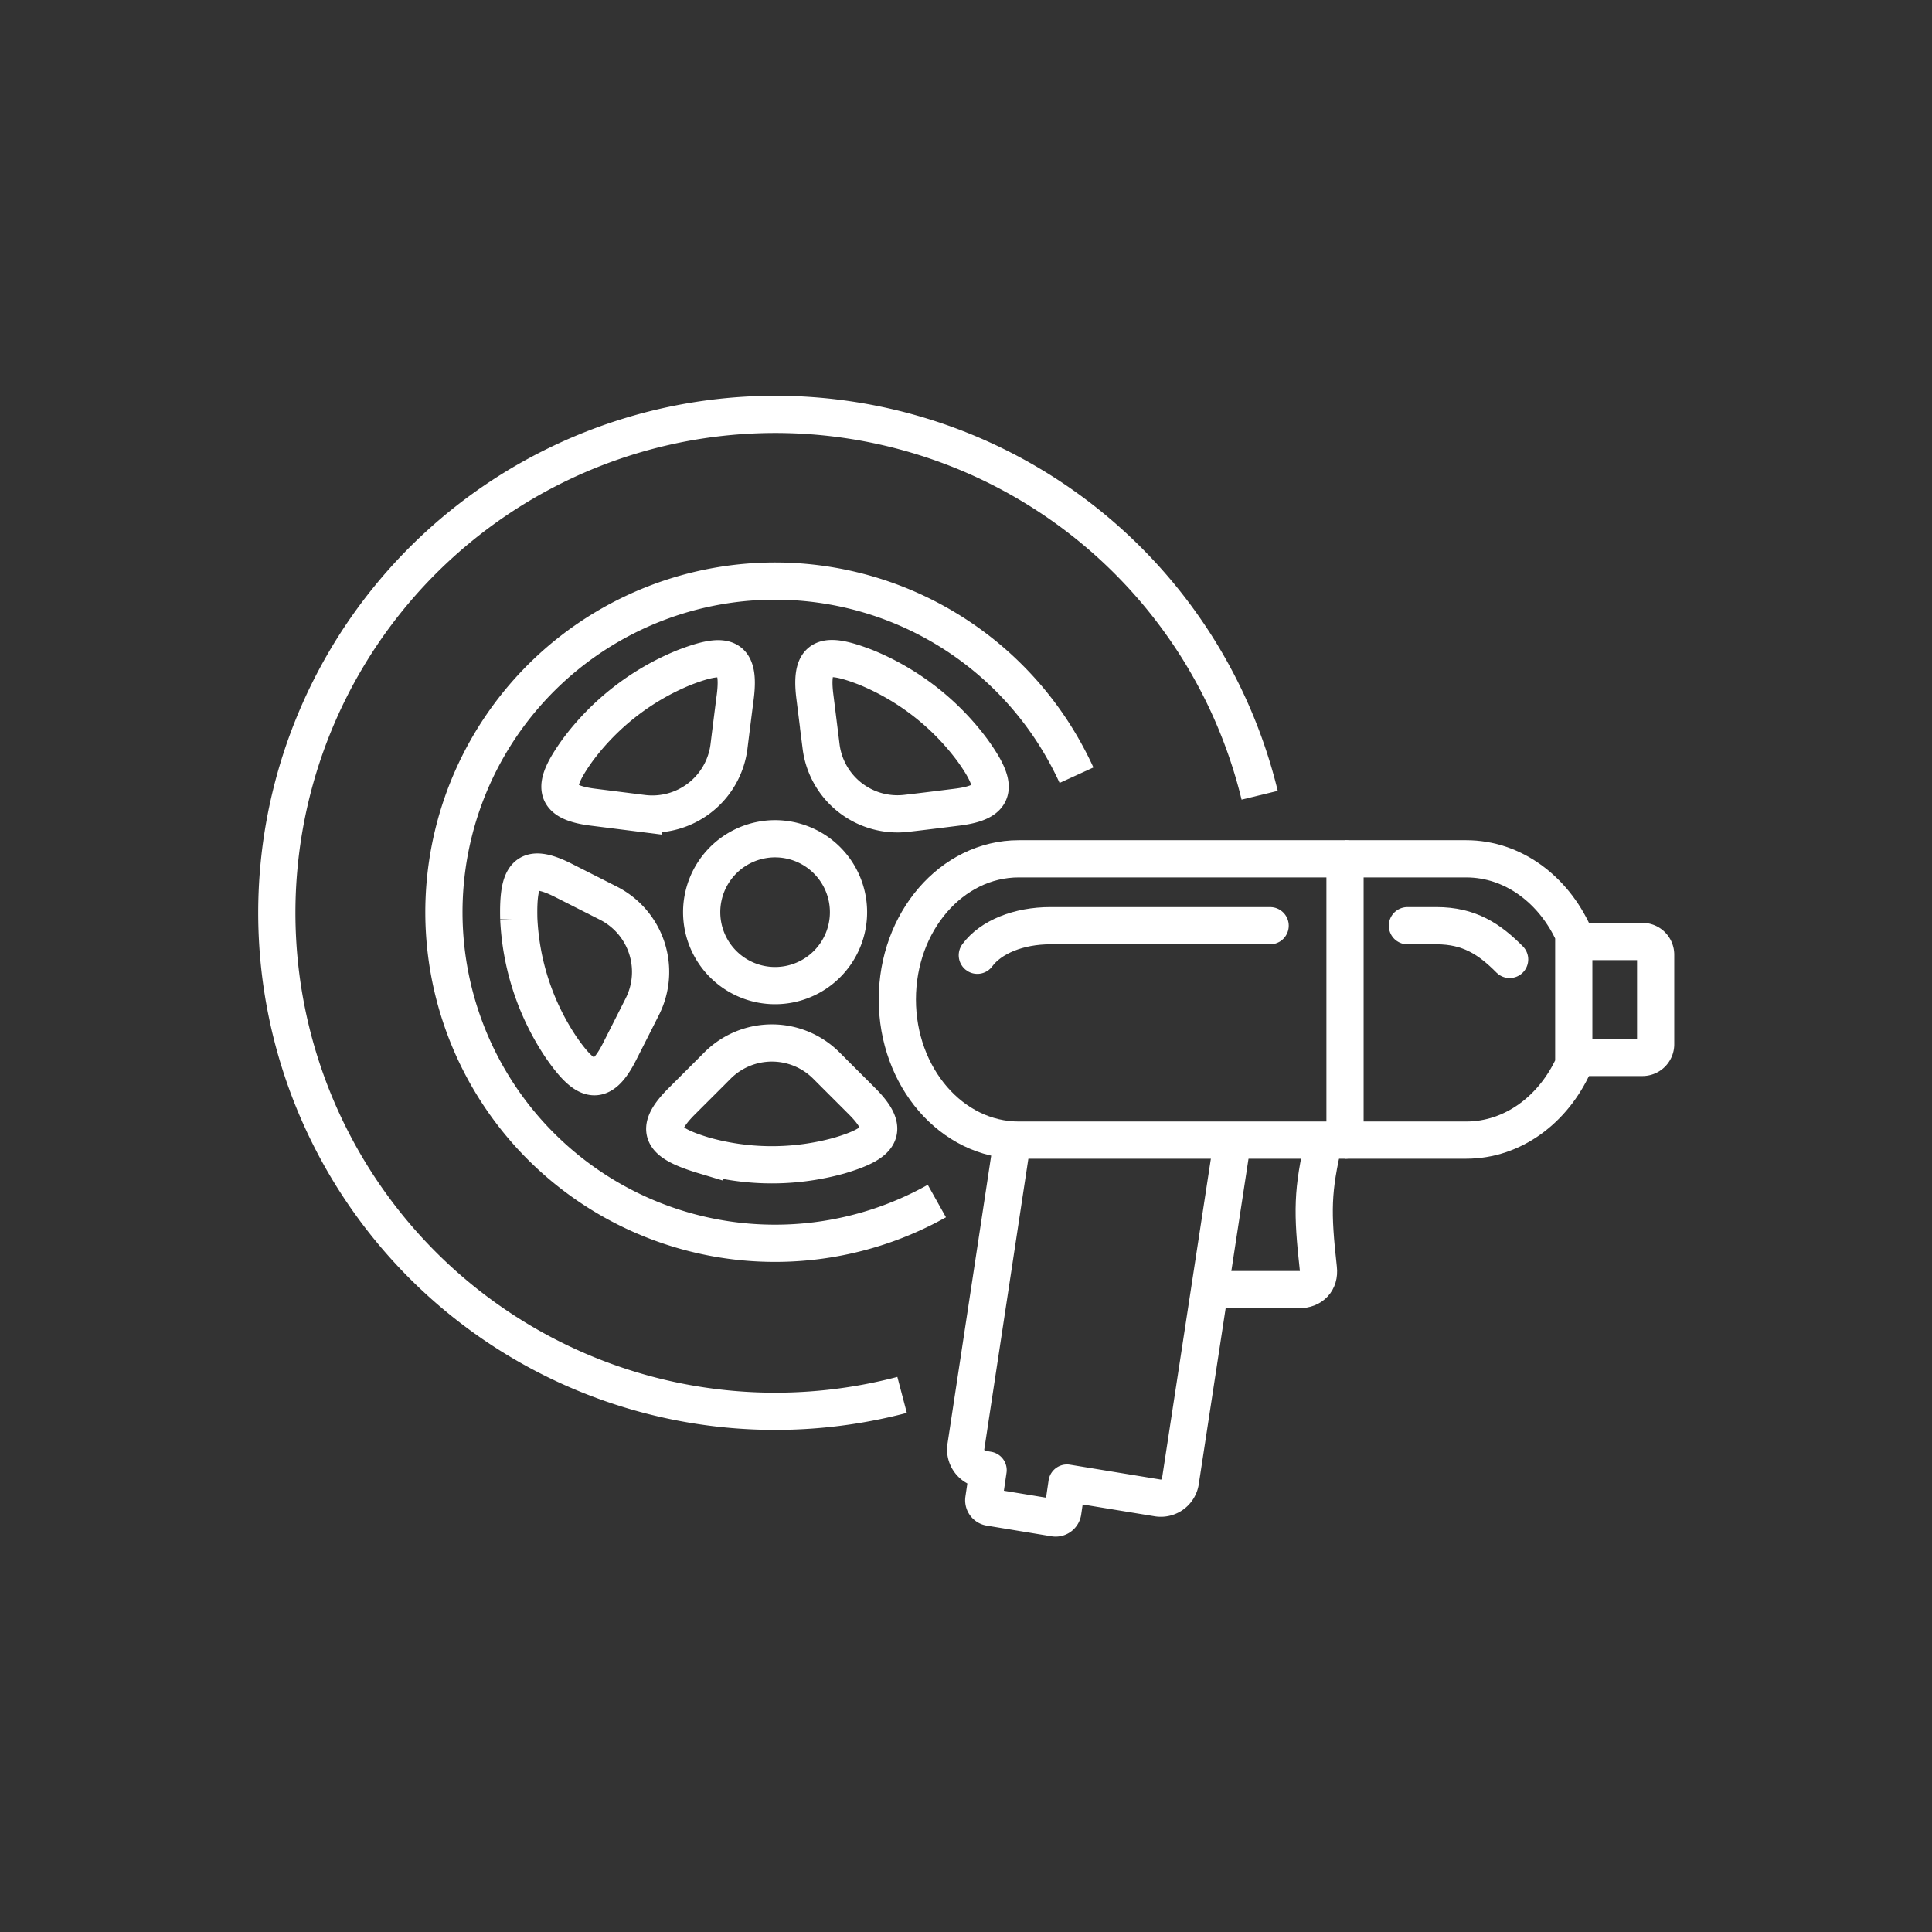 <?xml version="1.0" encoding="UTF-8"?> <svg xmlns="http://www.w3.org/2000/svg" id="Livello_1" data-name="Livello 1" viewBox="0 0 500 500"><rect x="0" y="0" width="500" height="500" fill="#333333" stroke="none"/><defs><style> .cls-1, .cls-2, .cls-3 { fill: none; stroke: #fff; stroke-width: 9.63px; } .cls-1, .cls-3 { stroke-miterlimit: 10; } .cls-2 { stroke-linejoin: round; } .cls-3 { stroke-linecap: round; } </style></defs><g><path class="cls-1" d="M157.51,233.77l-11.71-5.93c-9.75-4.92-11.81-1.33-11.54,9.92A65.05,65.05,0,0,0,145.19,271c6.22,9,10.24,10.9,15.16,1.14,1.49-2.93,4.45-8.78,5.92-11.7A19.94,19.94,0,0,0,157.51,233.77Z"></path><path class="cls-1" d="M188.65,193.28c.4-3.26,1.22-9.76,1.64-13,1.36-10.85-2.71-11.58-13.21-7.53a64.82,64.82,0,0,0-27.66,21.47c-6.35,8.88-6.82,13.31,4,14.67l13,1.64A20,20,0,0,0,188.65,193.28Z"></path><path class="cls-2" d="M342.68,295.06c-3.08,13.06-3.13,18.51-1.49,33.28.37,3.24-1.71,5.41-5,5.41H313"></path><path class="cls-2" d="M262,295.06,250,374.19a5.15,5.15,0,0,0,4.07,6l1.65.28-1.1,7.49a1.83,1.83,0,0,0,1.5,2.11l16.81,2.77a1.86,1.86,0,0,0,2.11-1.52l1.1-7.51,23.59,3.87a5.11,5.11,0,0,0,5.76-4.37l13.49-88.25"></path><path class="cls-2" d="M407.29,273.66h17.79a3.41,3.41,0,0,0,3.4-3.41V247.07a3.41,3.41,0,0,0-3.4-3.41H407.29"></path><path class="cls-2" d="M348.09,222.26h31.35c12.11,0,22.6,7.94,27.85,19.54v33.7c-5.25,11.62-15.74,19.56-27.85,19.56H348.09"></path><path class="cls-2" d="M348.09,222.26v72.8H263.66c-17.36,0-31.43-16.3-31.43-36.41s14.07-36.39,31.43-36.39Z"></path><path class="cls-3" d="M390.69,248.3c-5.21-5.25-10.43-8.73-18.93-8.73h-7.52"></path><path class="cls-3" d="M328.71,239.57H271.83c-8.2,0-15.43,2.93-18.9,7.65"></path><path class="cls-1" d="M213.82,275.72a19.92,19.92,0,0,0-28.1,0c-2.31,2.33-6.95,6.95-9.27,9.27-7.73,7.73-5,10.81,5.82,14.06a65.12,65.12,0,0,0,35,0c10.45-3.12,13.55-6.33,5.82-14.06C220.78,282.67,216.14,278.05,213.82,275.72Z"></path><path class="cls-1" d="M247.72,208.89c10.84-1.34,10.38-5.77,4-14.66a65,65,0,0,0-27.61-21.51c-10.5-4.07-14.57-3.35-13.23,7.49.41,3.26,1.22,9.76,1.62,13a19.92,19.92,0,0,0,22.16,17.27C238,210.11,244.46,209.3,247.72,208.89Z"></path><path class="cls-1" d="M184.79,246.62A19,19,0,1,0,190,220.3,19,19,0,0,0,184.79,246.62Z"></path><path class="cls-1" d="M326,205.81A129,129,0,1,0,233.46,361m9-50.17a85.69,85.69,0,1,1,29.38-122.34,87.92,87.92,0,0,1,6.76,12.13"></path></g></svg> 